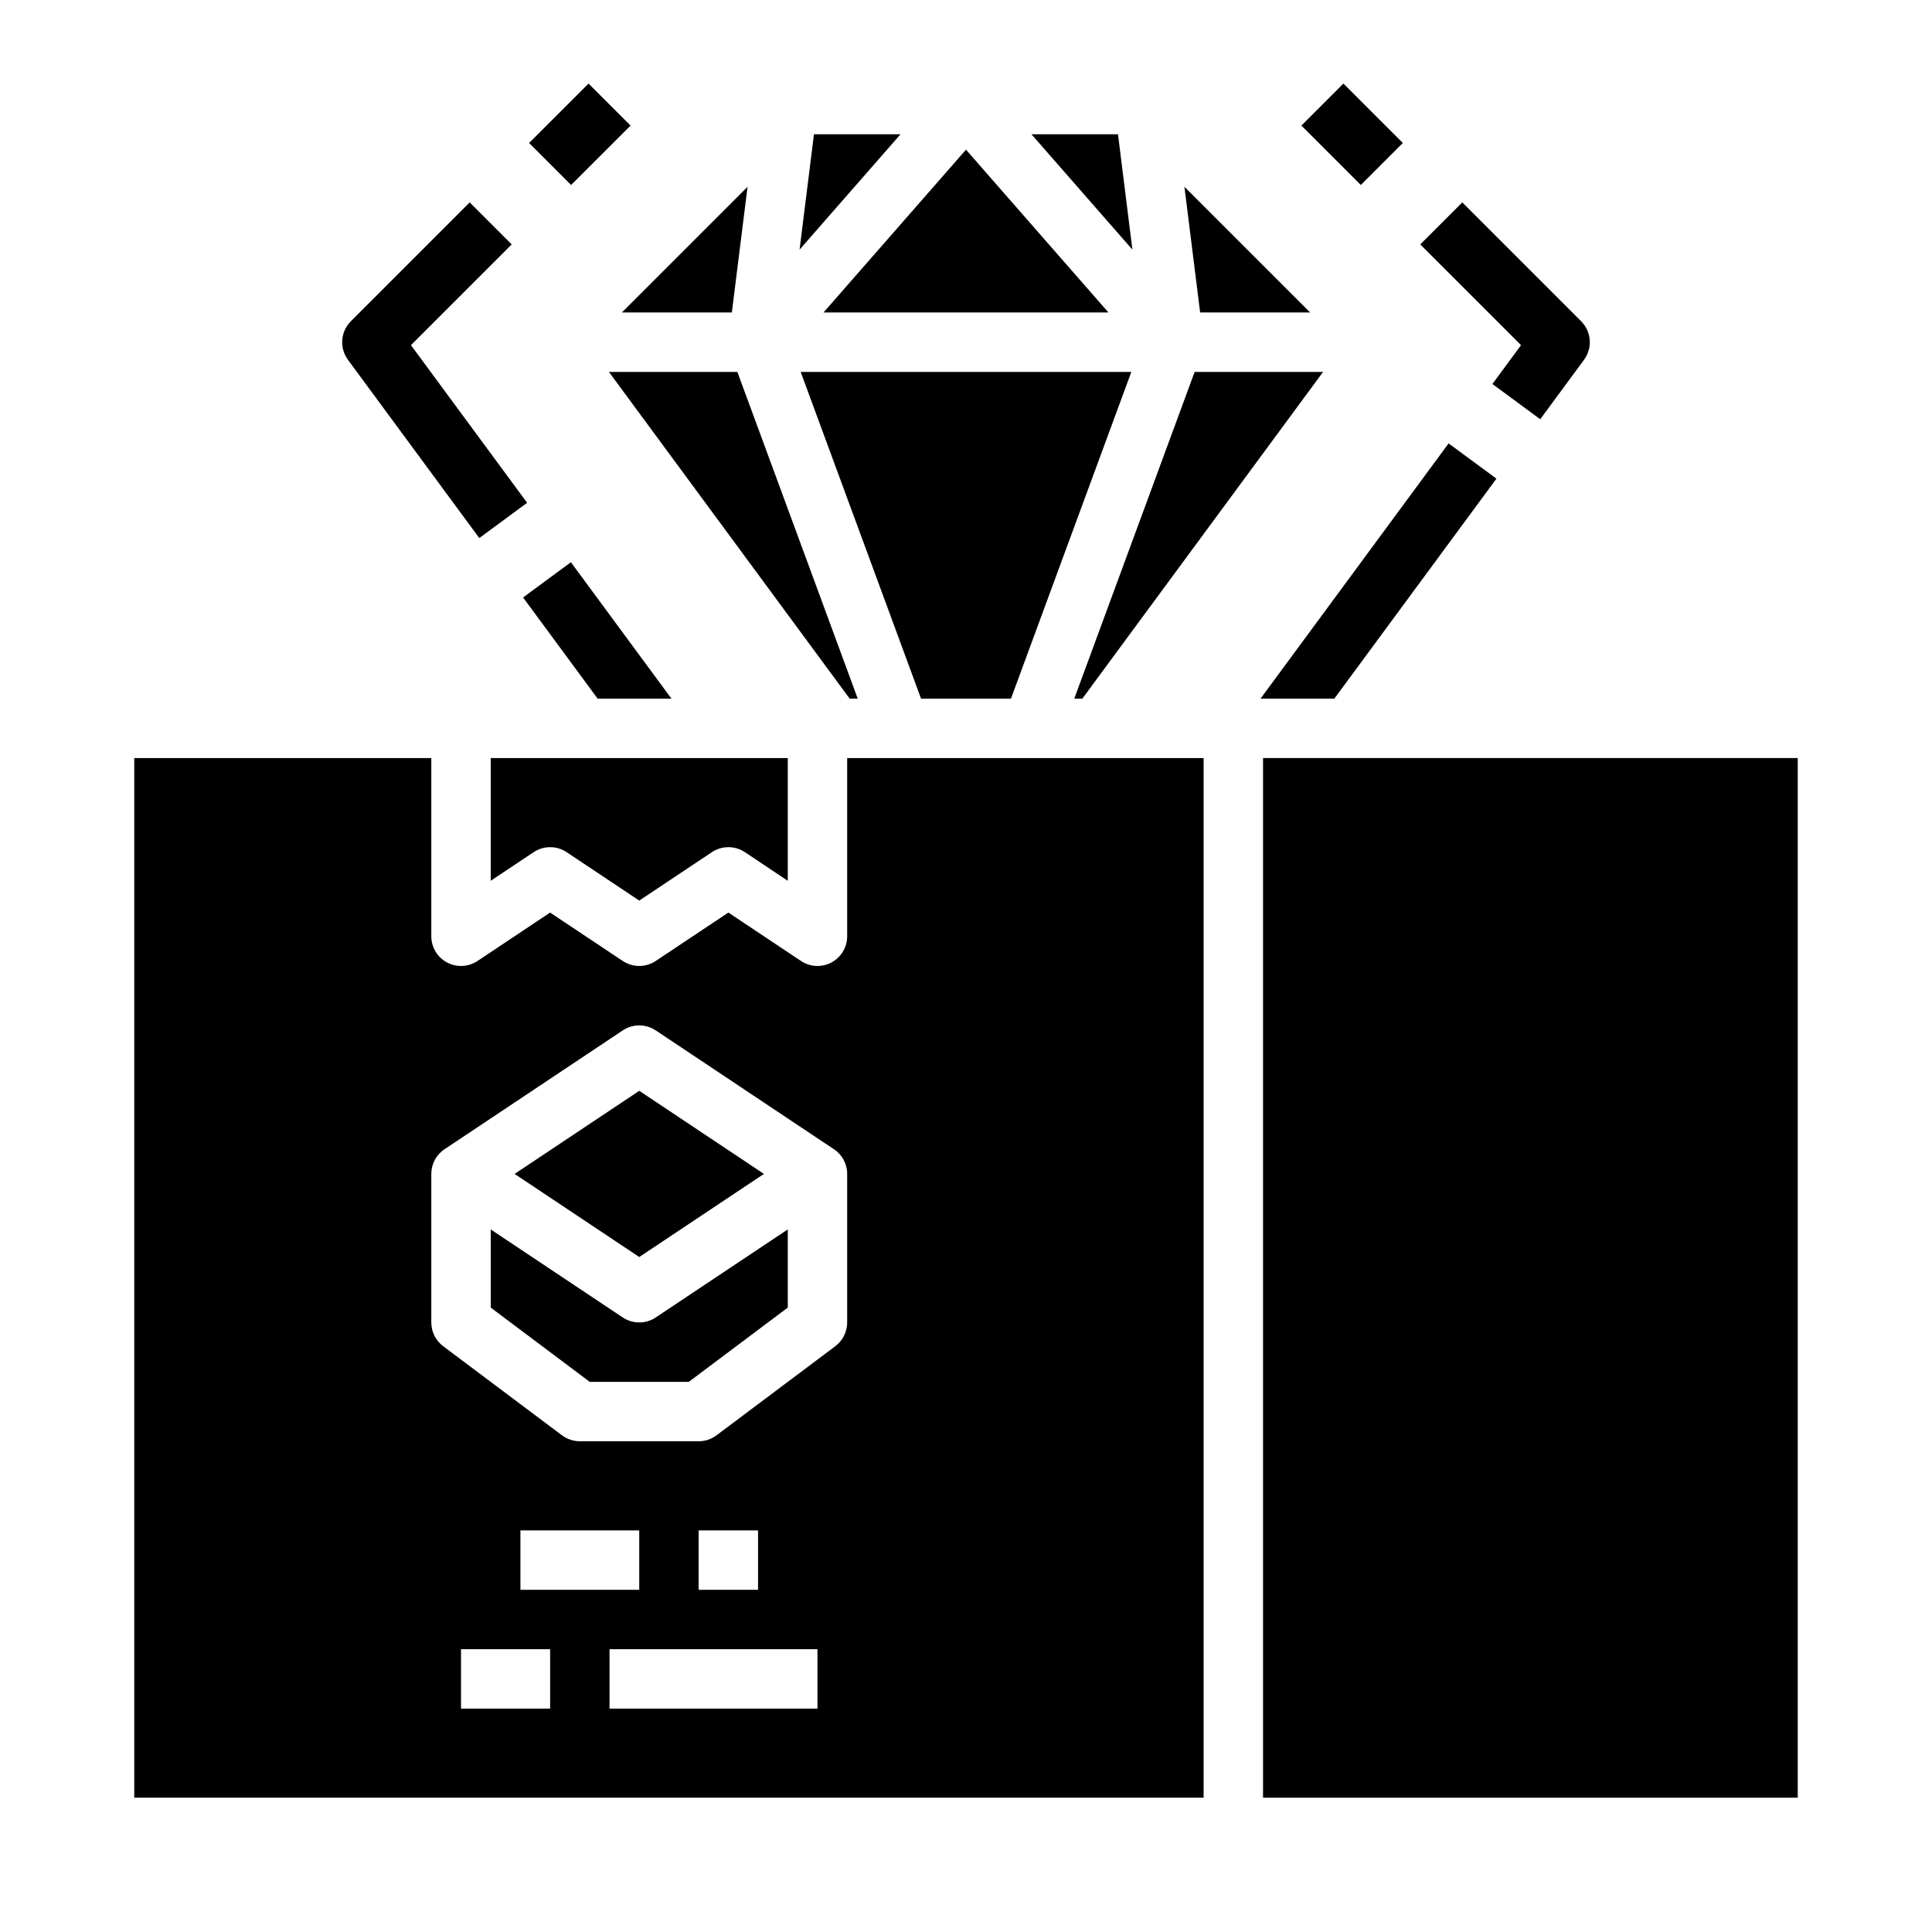 <?xml version="1.0" encoding="UTF-8"?>
<!-- Uploaded to: ICON Repo, www.iconrepo.com, Generator: ICON Repo Mixer Tools -->
<svg fill="#000000" width="800px" height="800px" version="1.1" viewBox="144 144 512 512" xmlns="http://www.w3.org/2000/svg">
 <g>
  <path d="m359.71 179.58-3.82 30.578 26.758-30.578z"/>
  <path d="m371.31 329.15-31.902-86.59h-34.039l63.805 86.59z"/>
  <path d="m294.16 369.83 19.25 12.832 19.25-12.832c2.644-1.762 6.09-1.762 8.734 0l11.375 7.586v-32.523h-78.719v32.523l11.379-7.586h-0.004c2.644-1.762 6.09-1.762 8.734 0z"/>
  <path d="m342.11 193.5-33.312 33.312h29.148z"/>
  <path d="m494.63 242.56h-34.039l-31.902 86.59h2.137z"/>
  <path d="m388.09 329.15h23.824l31.902-86.59h-87.629z"/>
  <path d="m491.2 226.81-33.316-33.312 4.164 33.312z"/>
  <path d="m440.28 179.58h-22.934l26.754 30.578z"/>
  <path d="m437.75 226.81-37.754-43.148-37.758 43.148z"/>
  <path d="m313.41 494.46c-1.555 0.004-3.074-0.457-4.367-1.32l-34.992-23.328v20.715l26.238 19.68h26.242l26.238-19.68v-20.715l-34.992 23.328c-1.293 0.863-2.812 1.324-4.367 1.32z"/>
  <path d="m368.51 392.12c0 2.906-1.598 5.57-4.16 6.941-2.559 1.371-5.664 1.219-8.078-0.391l-19.25-12.832-19.25 12.832c-2.644 1.762-6.09 1.762-8.734 0l-19.25-12.832-19.25 12.832c-2.414 1.609-5.519 1.762-8.078 0.391-2.562-1.367-4.16-4.035-4.16-6.941v-47.23h-78.719v275.52h283.39v-275.52h-94.465zm-78.723 204.68h-23.613v-15.746h23.617zm-7.871-31.488v-15.746h31.488v15.742zm78.719 31.488h-55.102v-15.746h55.105zm-31.488-31.488v-15.746h15.742v15.742zm39.359-70.848 0.004-0.004c0 2.481-1.168 4.812-3.148 6.301l-31.488 23.617v-0.004c-1.363 1.023-3.023 1.574-4.727 1.574h-31.484c-1.703 0-3.363-0.551-4.727-1.574l-31.488-23.617v0.004c-1.98-1.488-3.148-3.82-3.148-6.301v-39.359c0-2.633 1.316-5.09 3.508-6.547l47.23-31.488c2.644-1.766 6.09-1.766 8.734 0l47.23 31.488c2.191 1.457 3.508 3.914 3.508 6.547z"/>
  <path d="m478.72 344.89h141.7v275.52h-141.7z"/>
  <path d="m346.45 455.1-33.039-22.027-33.039 22.027 33.039 22.027z"/>
  <path d="m488.89 177.28 11.133-11.133 15.742 15.742-11.133 11.133z"/>
  <path d="m552.18 255.1-12.676-9.336 7.586-10.297-26.703-26.699 11.133-11.133 31.488 31.488c2.754 2.75 3.082 7.102 0.773 10.234z"/>
  <path d="m284.22 181.89 15.746-15.742 11.133 11.133-15.746 15.742z"/>
  <path d="m271.02 286.59-34.805-47.23v-0.004c-2.309-3.133-1.98-7.484 0.773-10.234l31.488-31.488 11.133 11.133-26.703 26.699 30.789 41.781z"/>
  <path d="m497.61 329.15 42.961-58.305-12.676-9.34-49.844 67.645z"/>
  <path d="m321.94 329.15-26.645-36.156-12.672 9.34 19.762 26.816z"/>
 </g>
</svg>